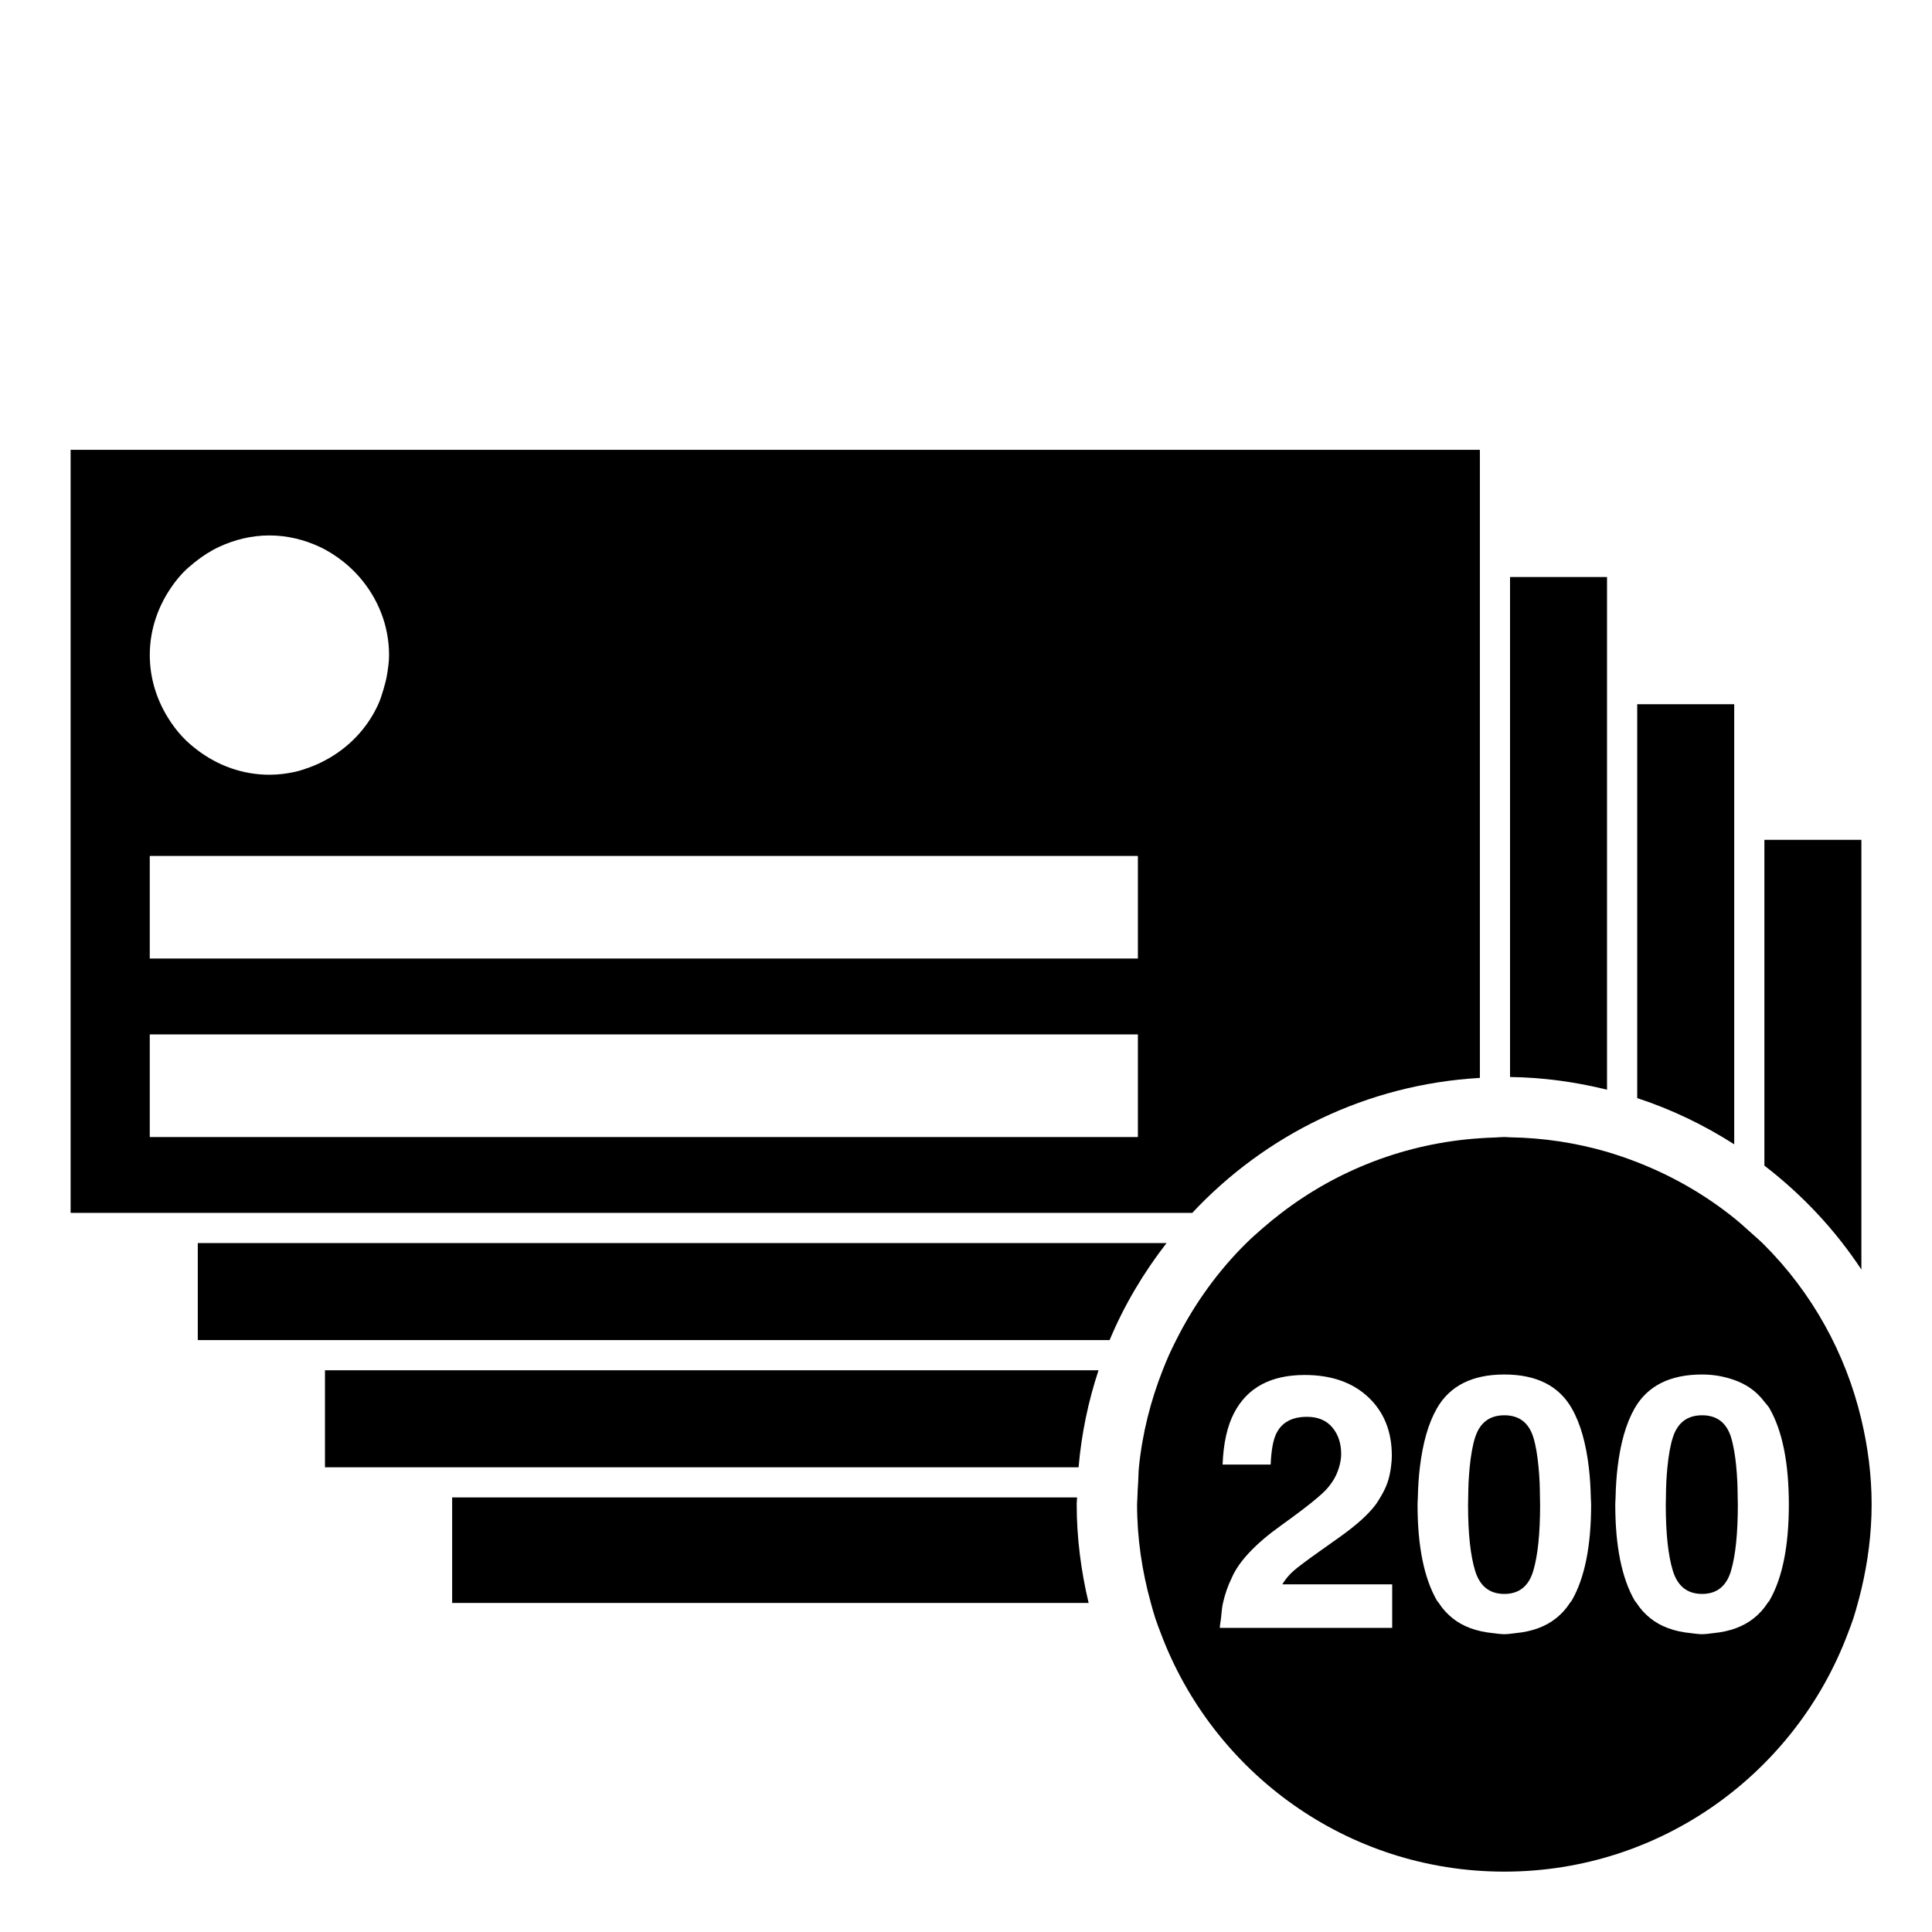 <?xml version="1.0" encoding="utf-8"?>
<!-- Generator: Adobe Illustrator 17.0.2, SVG Export Plug-In . SVG Version: 6.00 Build 0)  -->
<!DOCTYPE svg PUBLIC "-//W3C//DTD SVG 1.1//EN" "http://www.w3.org/Graphics/SVG/1.1/DTD/svg11.dtd">
<svg version="1.1" id="Capa_1" xmlns="http://www.w3.org/2000/svg" xmlns:xlink="http://www.w3.org/1999/xlink" x="0px" y="0px"
	 width="64px" height="64px" viewBox="0 0 64 64" enable-background="new 0 0 64 64" xml:space="preserve">
<g>
	<path d="M14.978,49.606v3.493h21.084c-0.249-1.05-0.395-2.14-0.395-3.266c0-0.077,0.01-0.151,0.012-0.228H14.978z"/>
	<path d="M61.661,42.056V27.821h-3.213v10.792C59.7,39.576,60.79,40.735,61.661,42.056z"/>
	<path d="M57.448,27.821v-0.5v-0.5v-3.493h-3.213v3.493v0.5v0.5v8.555c1.143,0.375,2.218,0.894,3.213,1.531V27.821z"/>
	<path d="M14.978,45.393h-0.5h-0.5h-3.213v3.213h3.213h0.5h0.5h20.751c0.096-1.113,0.322-2.188,0.661-3.213H14.978z"/>
	<path d="M53.235,27.821v-0.5v-0.5v-3.493v-0.5v-0.5v-3.213h-3.213v3.213v0.5v0.5v3.493v0.5v0.5v7.856
		c1.107,0.015,2.18,0.165,3.213,0.421V27.821z"/>
	<path d="M38.642,41.179H14.978h-0.5h-0.5h-3.213h-0.5h-0.5H6.552v3.213h3.213h0.5h0.5h3.213h0.5h0.5h21.779
		C37.241,43.233,37.883,42.159,38.642,41.179z"/>
	<path d="M6.052,40.179h0.5h3.213h0.5h0.5h3.213h0.5h0.5h24.517c2.414-2.583,5.774-4.257,9.528-4.472v-7.887v-0.5v-0.5v-3.493v-0.5
		v-0.5v-3.213v-0.5v-0.5v-3.213H2.339v25.278h3.213H6.052z M5.552,19.642c0.145-0.237,0.31-0.459,0.5-0.66
		c0.127-0.134,0.268-0.252,0.412-0.367c0.245-0.195,0.508-0.367,0.795-0.5c0.508-0.236,1.068-0.378,1.665-0.378
		s1.157,0.142,1.665,0.378c0.287,0.134,0.55,0.305,0.795,0.5c0.189,0.151,0.363,0.317,0.522,0.5
		c0.604,0.695,0.982,1.592,0.982,2.585c0,0.215-0.03,0.422-0.063,0.628c-0.028,0.172-0.07,0.336-0.119,0.5
		c-0.051,0.171-0.103,0.34-0.175,0.5c-0.363,0.803-0.989,1.452-1.765,1.862c-0.161,0.086-0.326,0.162-0.5,0.225
		c-0.163,0.059-0.327,0.118-0.5,0.155c-0.272,0.059-0.552,0.094-0.841,0.094c-0.894,0-1.709-0.307-2.372-0.806
		c-0.178-0.134-0.347-0.278-0.5-0.44c-0.19-0.201-0.355-0.423-0.5-0.66c-0.368-0.601-0.591-1.301-0.591-2.058
		C4.961,20.943,5.184,20.243,5.552,19.642z M4.961,28.354h0.591h0.5h0.5h3.213h0.5h0.5h3.213h0.5h0.5h22.716v3.399H14.978h-0.5h-0.5
		h-3.213h-0.5h-0.5H6.552h-0.5h-0.5H4.961V28.354z M4.961,37.666v-3.399h0.591h0.5h0.5h3.213h0.5h0.5h3.213h0.5h0.5h22.716v3.399
		H14.978h-0.5h-0.5h-3.213h-0.5h-0.5H6.552h-0.5h-0.5H4.961z"/>
	<path d="M56.383,52.801c0.487,0,0.806-0.254,0.958-0.762c0.151-0.508,0.227-1.241,0.227-2.2c0-0.083-0.004-0.154-0.005-0.233
		c-0.002-0.172-0.004-0.345-0.011-0.5c-0.018-0.399-0.053-0.741-0.103-1.03c-0.03-0.174-0.065-0.333-0.107-0.468
		c-0.152-0.483-0.471-0.725-0.958-0.725c-0.486,0-0.809,0.242-0.966,0.725c-0.084,0.257-0.143,0.593-0.183,0.998
		c-0.015,0.157-0.028,0.321-0.037,0.5c-0.007,0.155-0.01,0.328-0.012,0.5c-0.001,0.08-0.005,0.15-0.005,0.233
		c0,0.958,0.079,1.692,0.236,2.2C55.575,52.547,55.897,52.801,56.383,52.801z"/>
	<path d="M51.002,49.106c-0.008-0.179-0.02-0.343-0.035-0.5c-0.038-0.405-0.095-0.741-0.175-0.998
		c-0.152-0.483-0.471-0.725-0.958-0.725c-0.486,0-0.809,0.242-0.966,0.725c-0.084,0.257-0.143,0.593-0.183,0.998
		c-0.015,0.157-0.028,0.321-0.037,0.5c-0.007,0.155-0.01,0.328-0.012,0.5c-0.001,0.08-0.005,0.15-0.005,0.233
		c0,0.958,0.079,1.692,0.236,2.2c0.157,0.508,0.479,0.762,0.966,0.762c0.487,0,0.806-0.254,0.958-0.762
		c0.151-0.508,0.227-1.241,0.227-2.2c0-0.083-0.004-0.154-0.005-0.233C51.011,49.433,51.009,49.261,51.002,49.106z"/>
	<path d="M42.449,40.179c-0.21,0.161-0.414,0.326-0.613,0.5c-0.187,0.163-0.374,0.326-0.55,0.5c-0.942,0.93-1.724,2.018-2.324,3.213
		c-0.083,0.165-0.165,0.331-0.241,0.5c-0.073,0.165-0.141,0.332-0.207,0.5c-0.398,1.013-0.673,2.088-0.786,3.213
		c-0.016,0.164-0.015,0.334-0.025,0.5c-0.01,0.166-0.022,0.332-0.025,0.5c-0.001,0.077-0.011,0.151-0.011,0.228
		c0,1.133,0.167,2.225,0.456,3.266c0.047,0.167,0.091,0.335,0.145,0.5c0.055,0.169,0.121,0.334,0.183,0.5
		C40.18,58.711,44.617,62,49.833,62c5.216,0,9.653-3.289,11.383-7.901c0.062-0.166,0.128-0.331,0.183-0.5
		c0.054-0.164,0.098-0.332,0.145-0.5c0.042-0.151,0.081-0.304,0.118-0.458C61.875,51.738,62,50.801,62,49.833
		s-0.125-1.905-0.339-2.808c-0.526-2.224-1.652-4.217-3.213-5.782c-0.159-0.16-0.332-0.306-0.5-0.457
		c-0.164-0.148-0.328-0.296-0.5-0.434c-0.961-0.773-2.044-1.397-3.213-1.852c-0.165-0.064-0.331-0.126-0.5-0.183
		c-0.166-0.056-0.331-0.11-0.5-0.16c-1.022-0.297-2.099-0.465-3.213-0.482c-0.063-0.001-0.125-0.01-0.189-0.01
		c-0.105,0-0.207,0.013-0.311,0.016c-0.168,0.004-0.334,0.014-0.5,0.025C46.557,37.871,44.296,38.764,42.449,40.179z M40.513,53.099
		c0.064-0.283,0.156-0.554,0.281-0.81c0.234-0.556,0.786-1.145,1.656-1.766c0.538-0.385,0.935-0.689,1.202-0.918
		c0.108-0.093,0.201-0.176,0.265-0.244c0.078-0.083,0.145-0.169,0.205-0.256c0.111-0.16,0.186-0.328,0.236-0.5
		c0.042-0.143,0.07-0.289,0.07-0.44c0-0.353-0.098-0.646-0.293-0.88c-0.196-0.233-0.476-0.351-0.84-0.351
		c-0.498,0-0.838,0.186-1.018,0.558c-0.104,0.215-0.165,0.556-0.185,1.024H40.5c0.027-0.709,0.155-1.283,0.386-1.72
		c0.438-0.832,1.215-1.248,2.331-1.248c0.883,0,1.585,0.244,2.107,0.733c0.521,0.489,0.782,1.136,0.782,1.941
		c0,0.131-0.013,0.257-0.029,0.382c-0.023,0.172-0.058,0.34-0.112,0.5c-0.059,0.174-0.144,0.34-0.241,0.5
		c-0.054,0.089-0.106,0.178-0.171,0.262c-0.242,0.318-0.64,0.673-1.192,1.064l-0.657,0.466c-0.411,0.292-0.692,0.502-0.844,0.633
		s-0.278,0.282-0.382,0.454h3.64v0.614v0.5v0.329h-5.71c0.003-0.115,0.03-0.218,0.041-0.329
		C40.467,53.43,40.476,53.258,40.513,53.099z M49.833,54.135c-0.137,0-0.254-0.024-0.38-0.036c-0.544-0.053-0.994-0.217-1.343-0.5
		c-0.172-0.14-0.324-0.304-0.449-0.5c-0.019-0.029-0.045-0.049-0.062-0.08c-0.427-0.744-0.641-1.804-0.641-3.18
		c0-0.083,0.008-0.153,0.01-0.233c0.003-0.172,0.01-0.338,0.021-0.5c0.011-0.173,0.027-0.339,0.046-0.5
		c0.094-0.789,0.276-1.448,0.564-1.952c0.428-0.748,1.173-1.122,2.234-1.122c1.062,0,1.807,0.374,2.234,1.122
		c0.288,0.504,0.471,1.163,0.564,1.952c0.019,0.161,0.035,0.327,0.046,0.5c0.01,0.162,0.017,0.328,0.021,0.5
		c0.002,0.08,0.01,0.151,0.01,0.233c0,1.376-0.213,2.437-0.641,3.18c-0.017,0.03-0.044,0.051-0.062,0.08
		c-0.125,0.196-0.276,0.36-0.449,0.5c-0.349,0.283-0.799,0.447-1.343,0.5C50.087,54.111,49.97,54.135,49.833,54.135z M56.383,45.532
		c0.407,0,0.752,0.072,1.065,0.182c0.182,0.064,0.349,0.146,0.5,0.246c0.192,0.128,0.359,0.287,0.5,0.475
		c0.055,0.074,0.122,0.135,0.169,0.218c0.428,0.748,0.641,1.81,0.641,3.186c0,1.376-0.213,2.437-0.641,3.18
		c-0.017,0.03-0.044,0.051-0.062,0.08c-0.125,0.196-0.276,0.36-0.449,0.5c-0.349,0.283-0.799,0.447-1.343,0.5
		c-0.126,0.012-0.243,0.036-0.38,0.036c-0.137,0-0.254-0.024-0.38-0.036c-0.544-0.053-0.994-0.217-1.343-0.5
		c-0.172-0.14-0.324-0.304-0.449-0.5c-0.019-0.029-0.045-0.049-0.062-0.08c-0.427-0.744-0.641-1.804-0.641-3.18
		c0-0.083,0.008-0.153,0.01-0.233c0.003-0.172,0.01-0.338,0.021-0.5c0.011-0.173,0.027-0.339,0.046-0.5
		c0.094-0.789,0.276-1.448,0.564-1.952C54.576,45.906,55.322,45.532,56.383,45.532z"/>
</g>
</svg>
